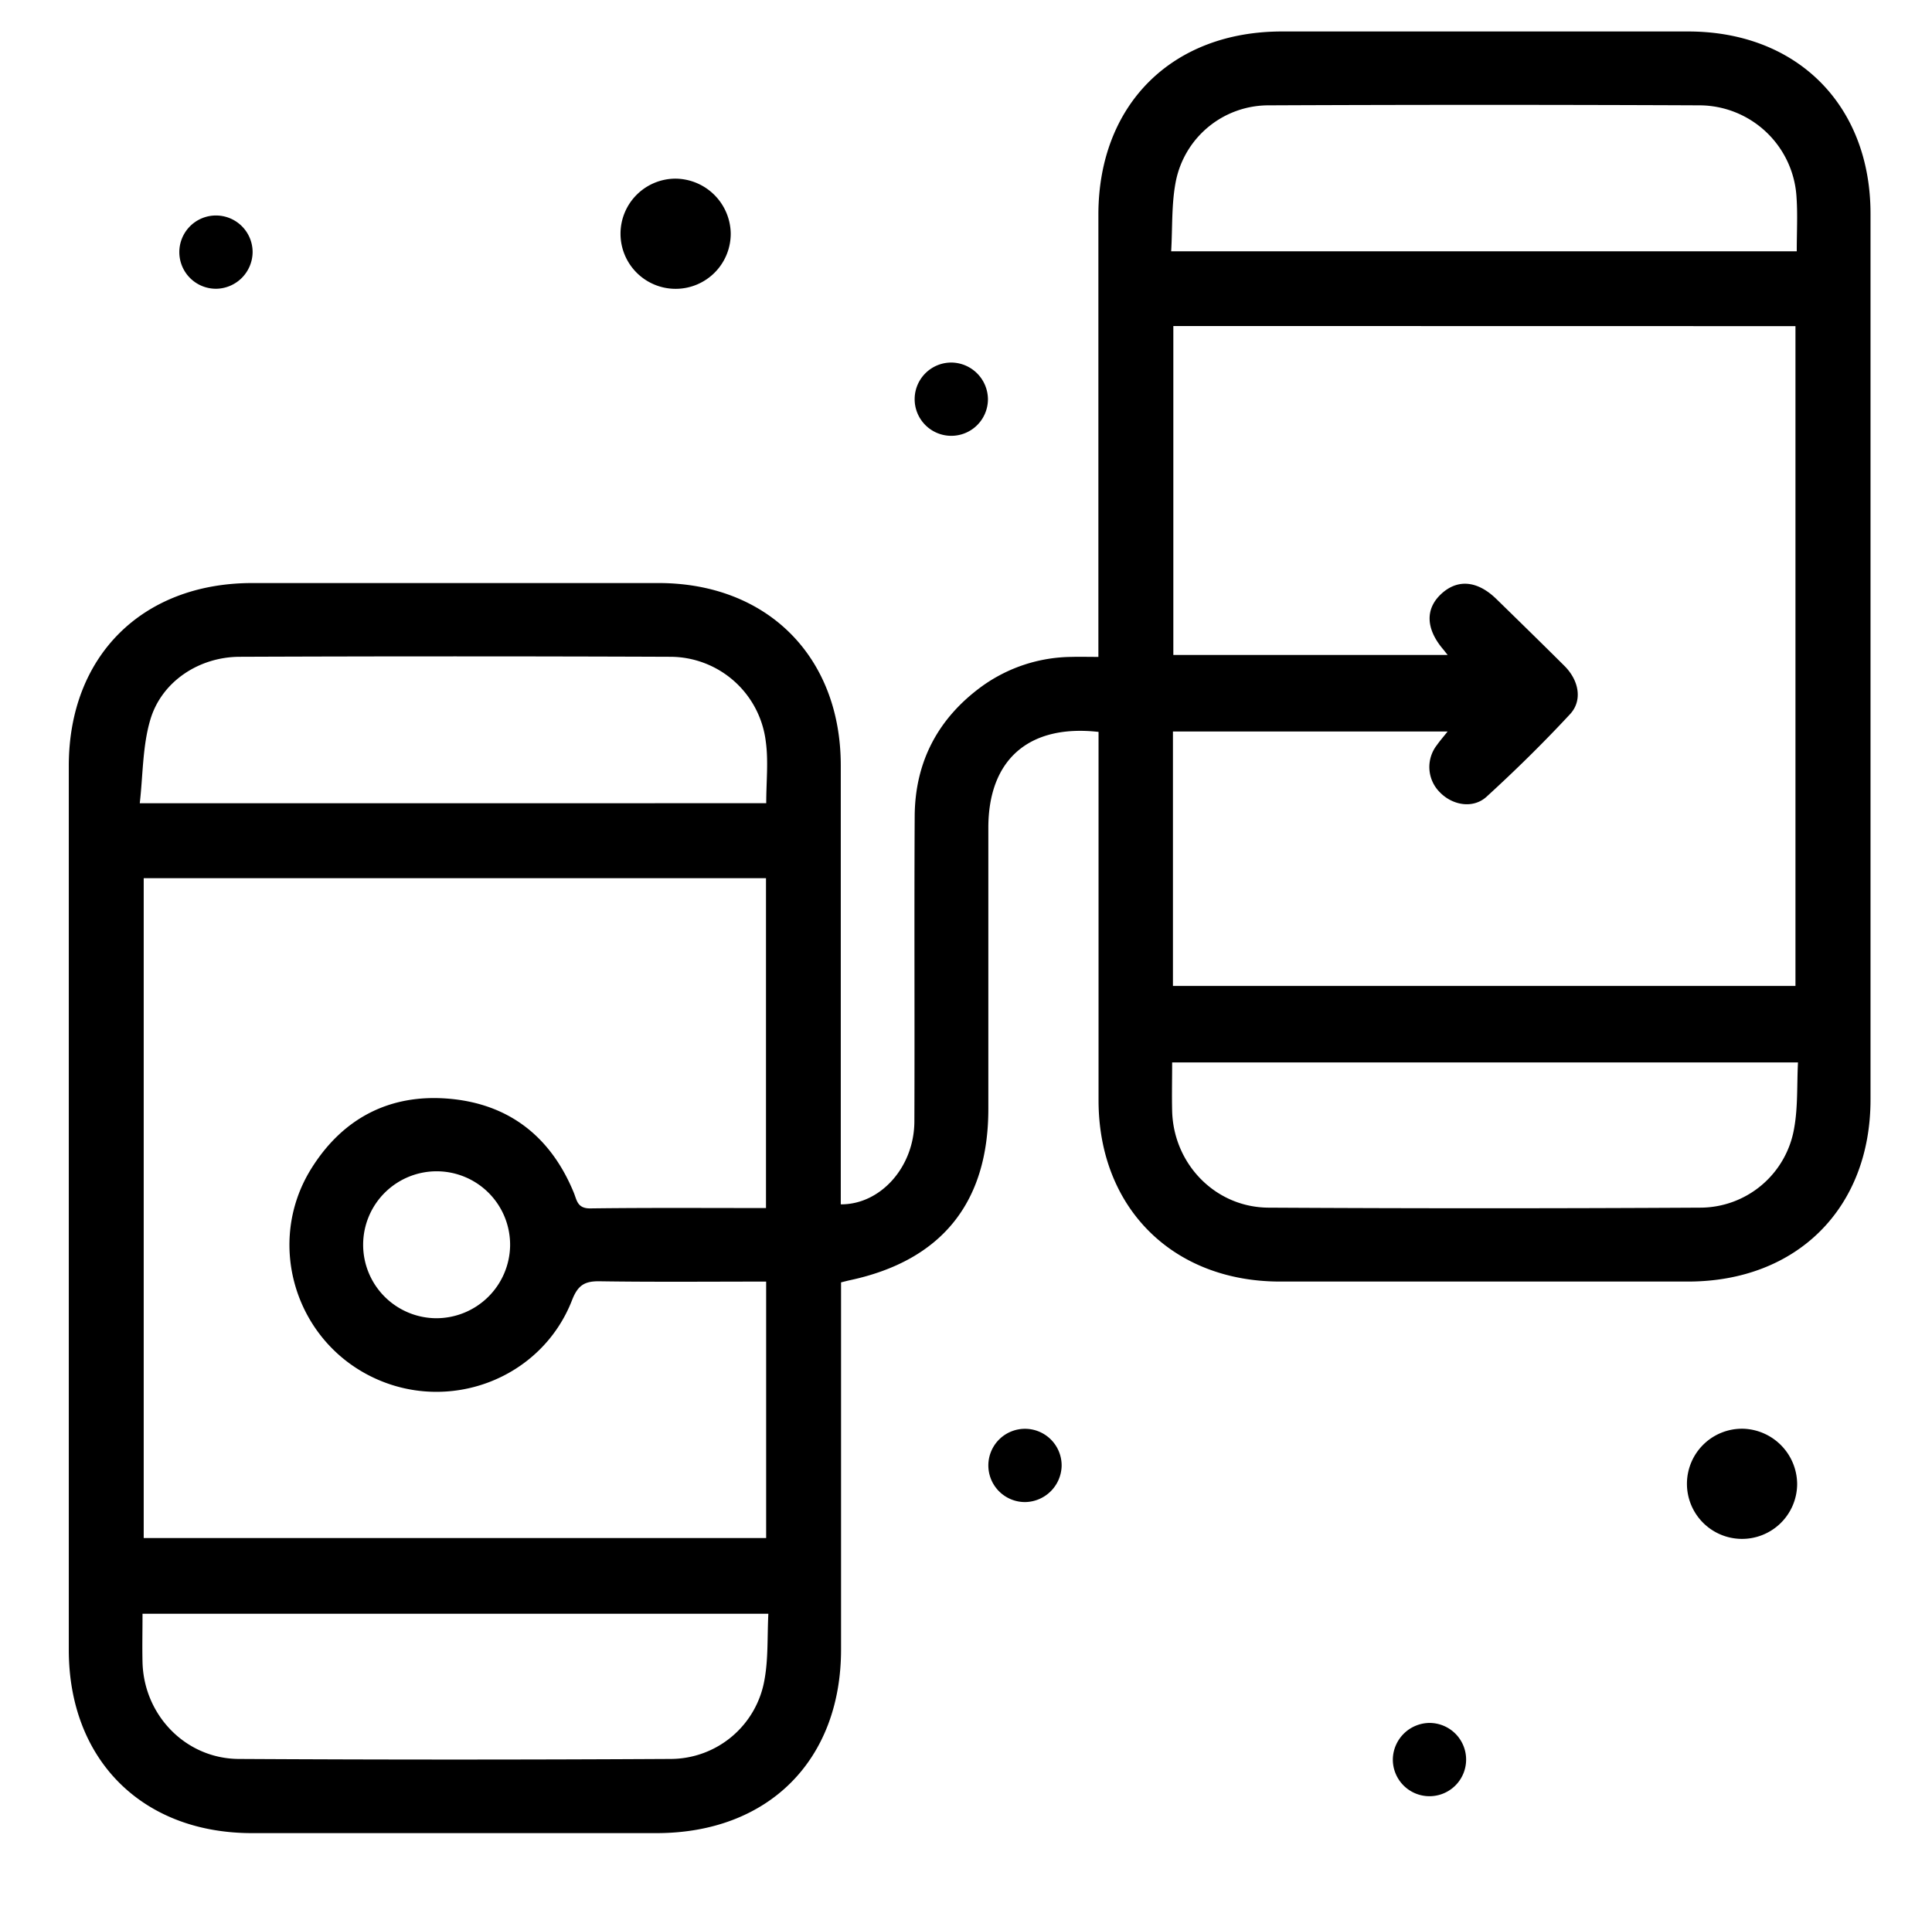 <svg id="Layer_1" data-name="Layer 1" xmlns="http://www.w3.org/2000/svg" viewBox="0 0 490.85 484.42"><path d="M279.1,186c-17.79-2-28,7.11-28,24.36q0,35.73,0,71.46c0,23.83-11.9,38.54-35.17,43.52-.6.13-1.2.29-2.25.55v5q0,44.13,0,88.28c0,28.23-18.54,46.67-46.86,46.68H64c-27.88,0-46.52-18.66-46.52-46.56q0-112.34,0-224.67c0-27.87,18.65-46.44,46.6-46.45q51.61,0,103.22,0c27.61,0,46.29,18.68,46.31,46.31q0,53.24,0,106.49v5.09c10.12.07,18.66-9.51,18.7-21.07.1-25.85-.06-51.69.08-77.54.07-13.84,5.92-24.92,17.12-33.07a39.55,39.55,0,0,1,22.69-7.44c2.14-.06,4.27,0,6.86,0v-5.48q0-53.49,0-107C279.11,26.6,297.74,8,325.68,8Q377.29,8,428.9,8c27.62,0,46.32,18.67,46.33,46.29q0,112.58,0,225.14c0,27.61-18.71,46.24-46.35,46.25q-51.84,0-103.68,0c-27.29,0-46.07-18.78-46.1-46q0-44.15,0-88.28Zm19-103.15v83.6h69.7c-.66-.83-.94-1.2-1.24-1.55-4.34-5.17-4.47-10.22-.36-14s9.14-3.4,14,1.35c5.79,5.65,11.58,11.31,17.29,17,3.66,3.66,4.63,8.75,1.41,12.23-6.76,7.29-13.88,14.28-21.23,21-3.43,3.11-8.64,2.18-11.85-1.13a9.06,9.06,0,0,1-.76-12c.76-1.08,1.64-2.08,2.73-3.46H298v64.66H456.16V82.88ZM194.61,307V223.17H36.51V390.86H194.65V325.69c-14.3,0-28.29.13-42.28-.08-3.76-.06-5.52.94-7,4.71-7.82,20.25-31.68,29.16-51.17,19.45S67.59,315.6,79,297.12c8-12.93,20-19.18,35-17.91,15.26,1.29,25.92,9.62,31.78,23.88.78,1.92.9,4,4.11,4C164.69,306.9,179.47,307,194.61,307ZM456.49,63.86c0-4.89.24-9.25-.05-13.58A24.79,24.79,0,0,0,432,26.77q-54.87-.24-109.74,0a24,24,0,0,0-23.48,19.09c-1.18,5.8-.87,11.91-1.23,18ZM194.67,204.12c0-5.49.58-10.66-.11-15.66a24.48,24.48,0,0,0-24.34-21.55q-54.63-.21-109.26,0c-10.4,0-20,6.32-22.82,16.16-1.93,6.63-1.81,13.87-2.63,21.06ZM456.8,270h-159c0,4.34-.1,8.37,0,12.39.37,13.46,11,24.43,24.46,24.51q54.84.31,109.67,0a24.24,24.24,0,0,0,23.92-20.31C456.8,281.26,456.51,275.75,456.8,270ZM195.21,410.1h-159c0,4.34-.1,8.36,0,12.39.37,13.45,11,24.44,24.45,24.51q54.83.31,109.67,0a24.25,24.25,0,0,0,23.93-20.31C195.2,421.42,194.92,415.92,195.21,410.1ZM129.6,316.56A18.67,18.67,0,1,0,110.72,335,18.76,18.76,0,0,0,129.6,316.56Z"/><path d="M185.65,59.23a14,14,0,1,1-14-13.83A14.16,14.16,0,0,1,185.65,59.23Z"/><path d="M456.59,377.2a14,14,0,1,1-13.76-14.12A14.16,14.16,0,0,1,456.59,377.2Z"/><path d="M55.06,73.38a9.31,9.31,0,1,1,9.12-9.27A9.4,9.4,0,0,1,55.06,73.38Z"/><path d="M251,101.46A9.31,9.31,0,1,1,242,92.14,9.4,9.4,0,0,1,251,101.46Z"/><path d="M260.4,381.72a9.31,9.31,0,1,1,9.32-9.07A9.42,9.42,0,0,1,260.4,381.72Z"/><path d="M363.16,437.85a9.31,9.31,0,1,1-9.29,9.09A9.41,9.41,0,0,1,363.16,437.85Z"/></svg>